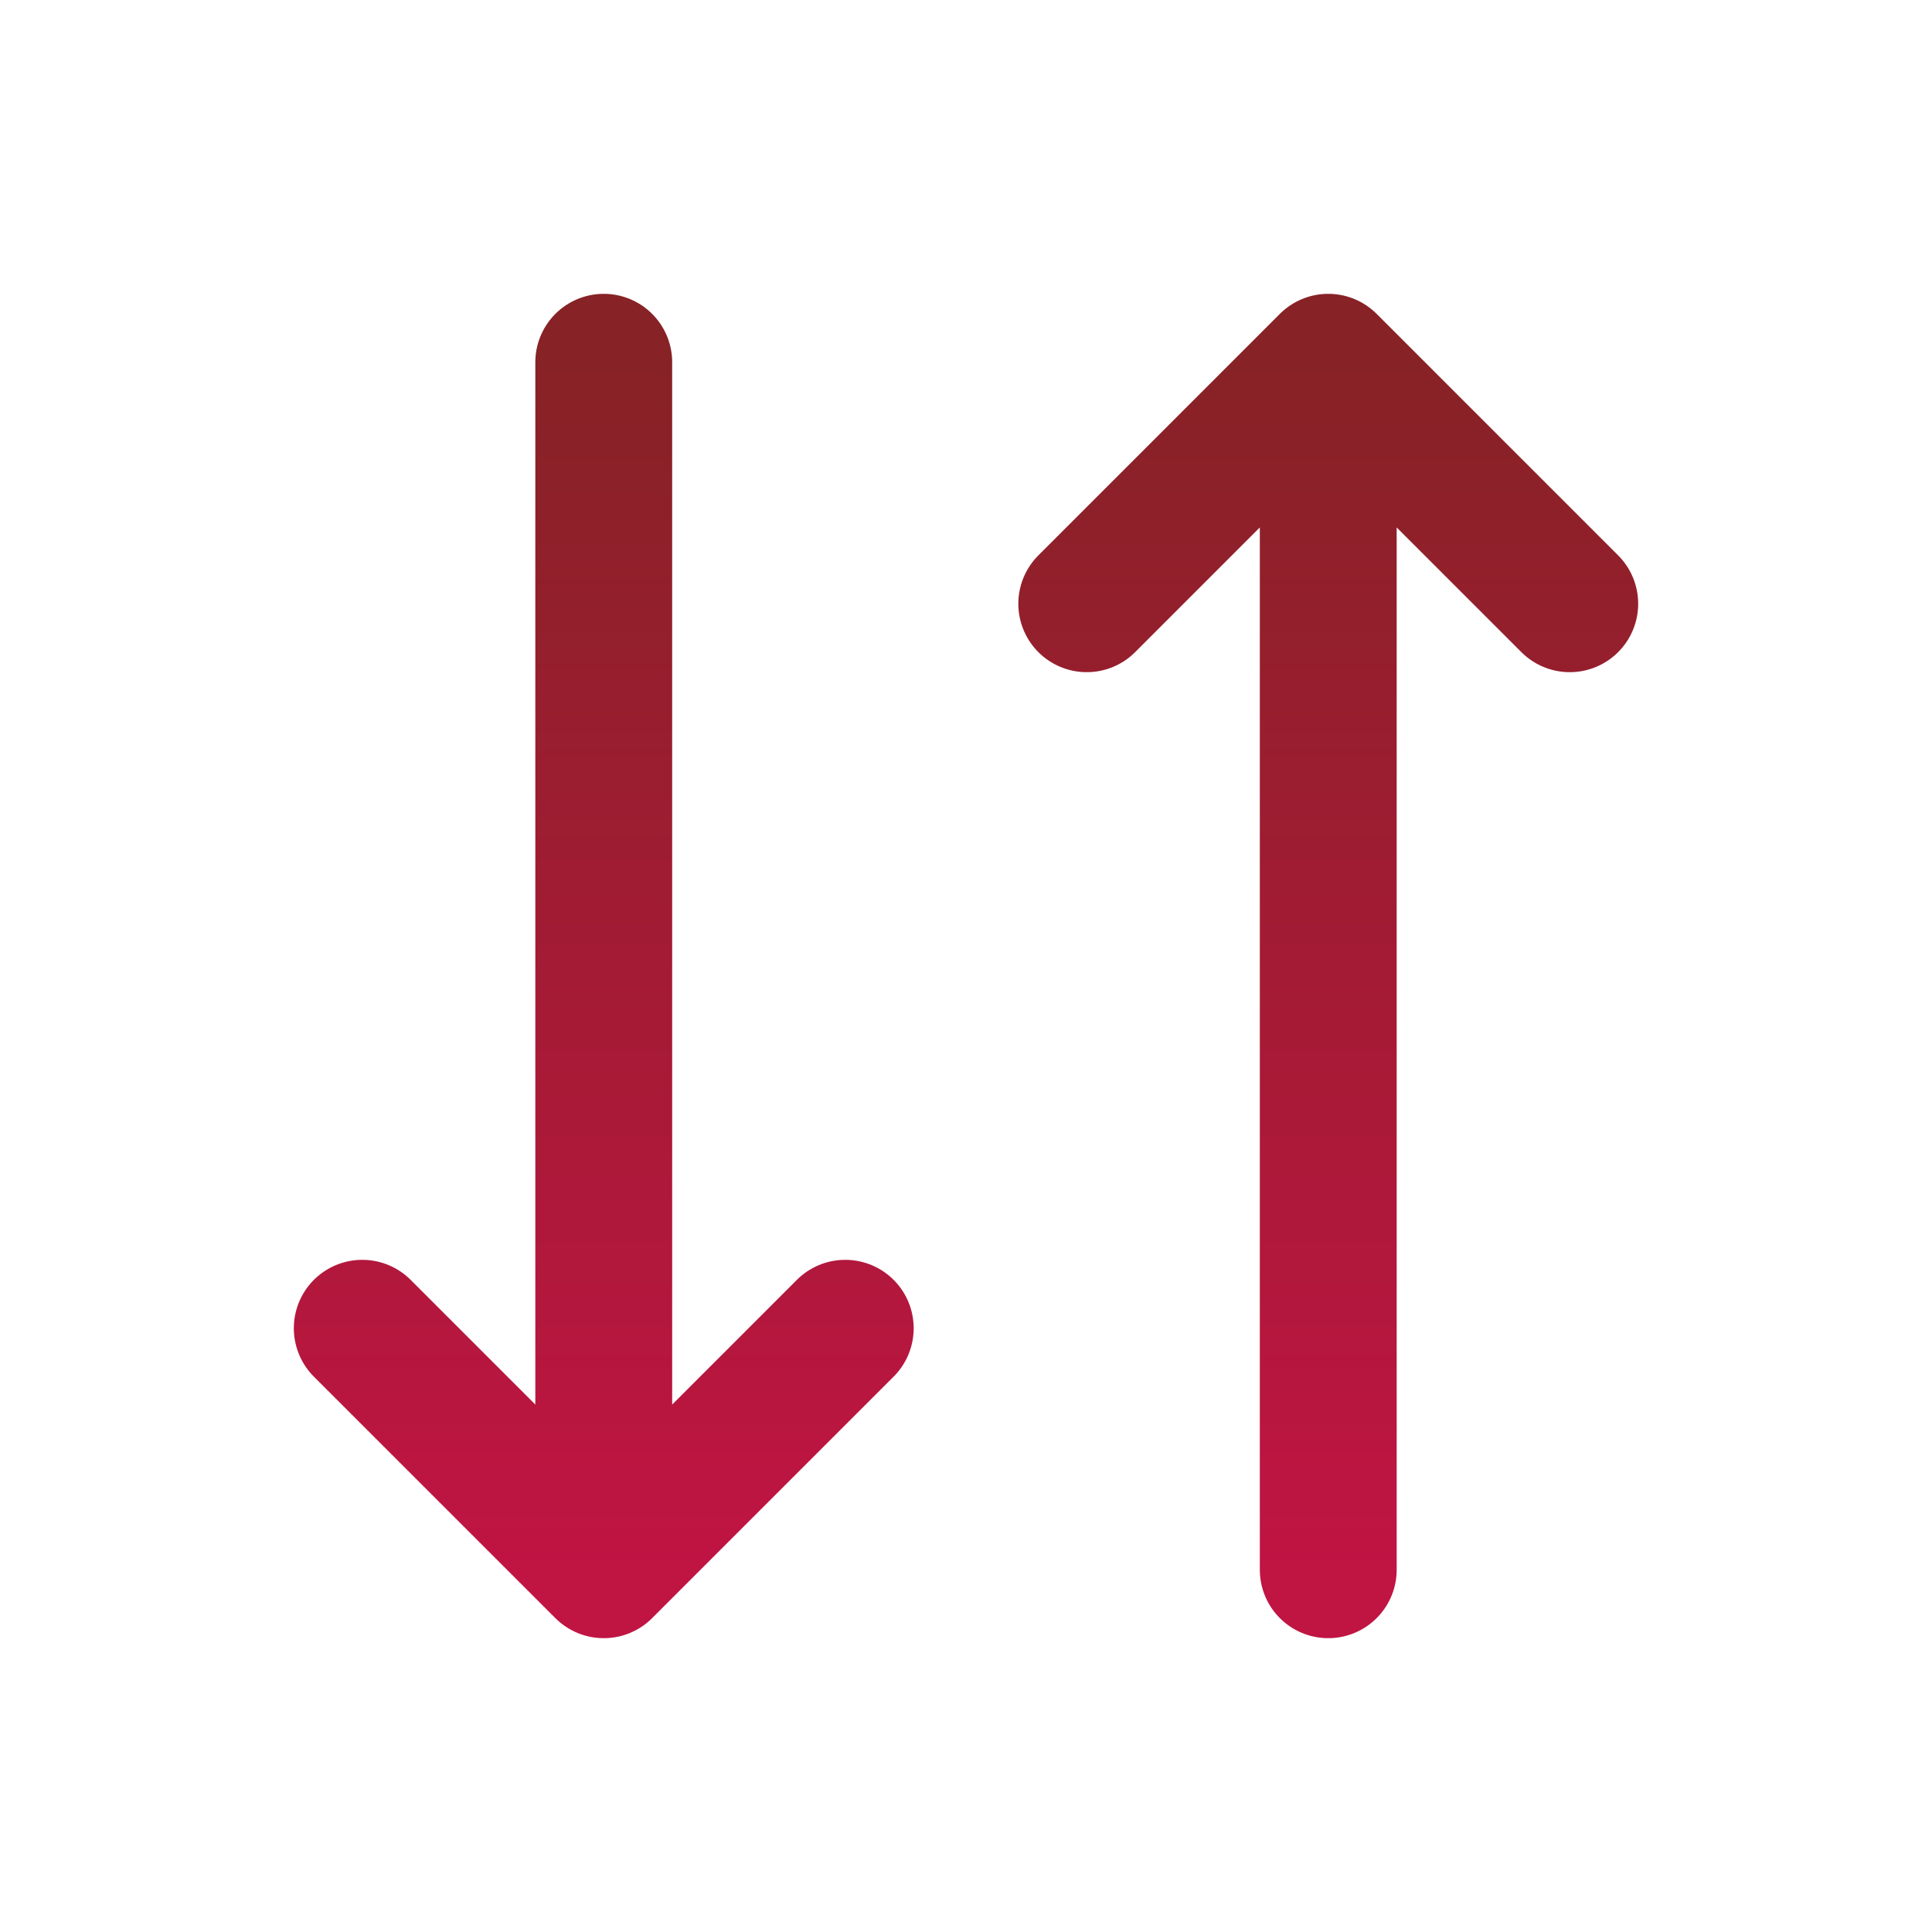 <svg width="24" height="24" viewBox="0 0 24 24" fill="none" xmlns="http://www.w3.org/2000/svg">
    <path d="M10.5 16.5L7.5 19.5M7.5 19.5L4.5 16.5M7.5 19.5L7.5 4.5" stroke="url(#paint0_linear_1519_21713)" stroke-width="1.7" stroke-linecap="round" stroke-linejoin="round"/>
    <path d="M13.5 7.5L16.5 4.5M16.5 4.5L19.5 7.5M16.5 4.5V19.5" stroke="url(#paint1_linear_1519_21713)" stroke-width="1.7" stroke-linecap="round" stroke-linejoin="round"/>
    <defs>
        <linearGradient id="paint0_linear_1519_21713" x1="4.566" y1="4.498" x2="4.566" y2="19.505" gradientUnits="userSpaceOnUse">
            <stop stop-color="#872226"/>
            <stop offset="1" stop-color="#C01443"/>
        </linearGradient>
        <linearGradient id="paint1_linear_1519_21713" x1="13.566" y1="4.498" x2="13.566" y2="19.505" gradientUnits="userSpaceOnUse">
            <stop stop-color="#872226"/>
            <stop offset="1" stop-color="#C01443"/>
        </linearGradient>
    </defs>
</svg>
